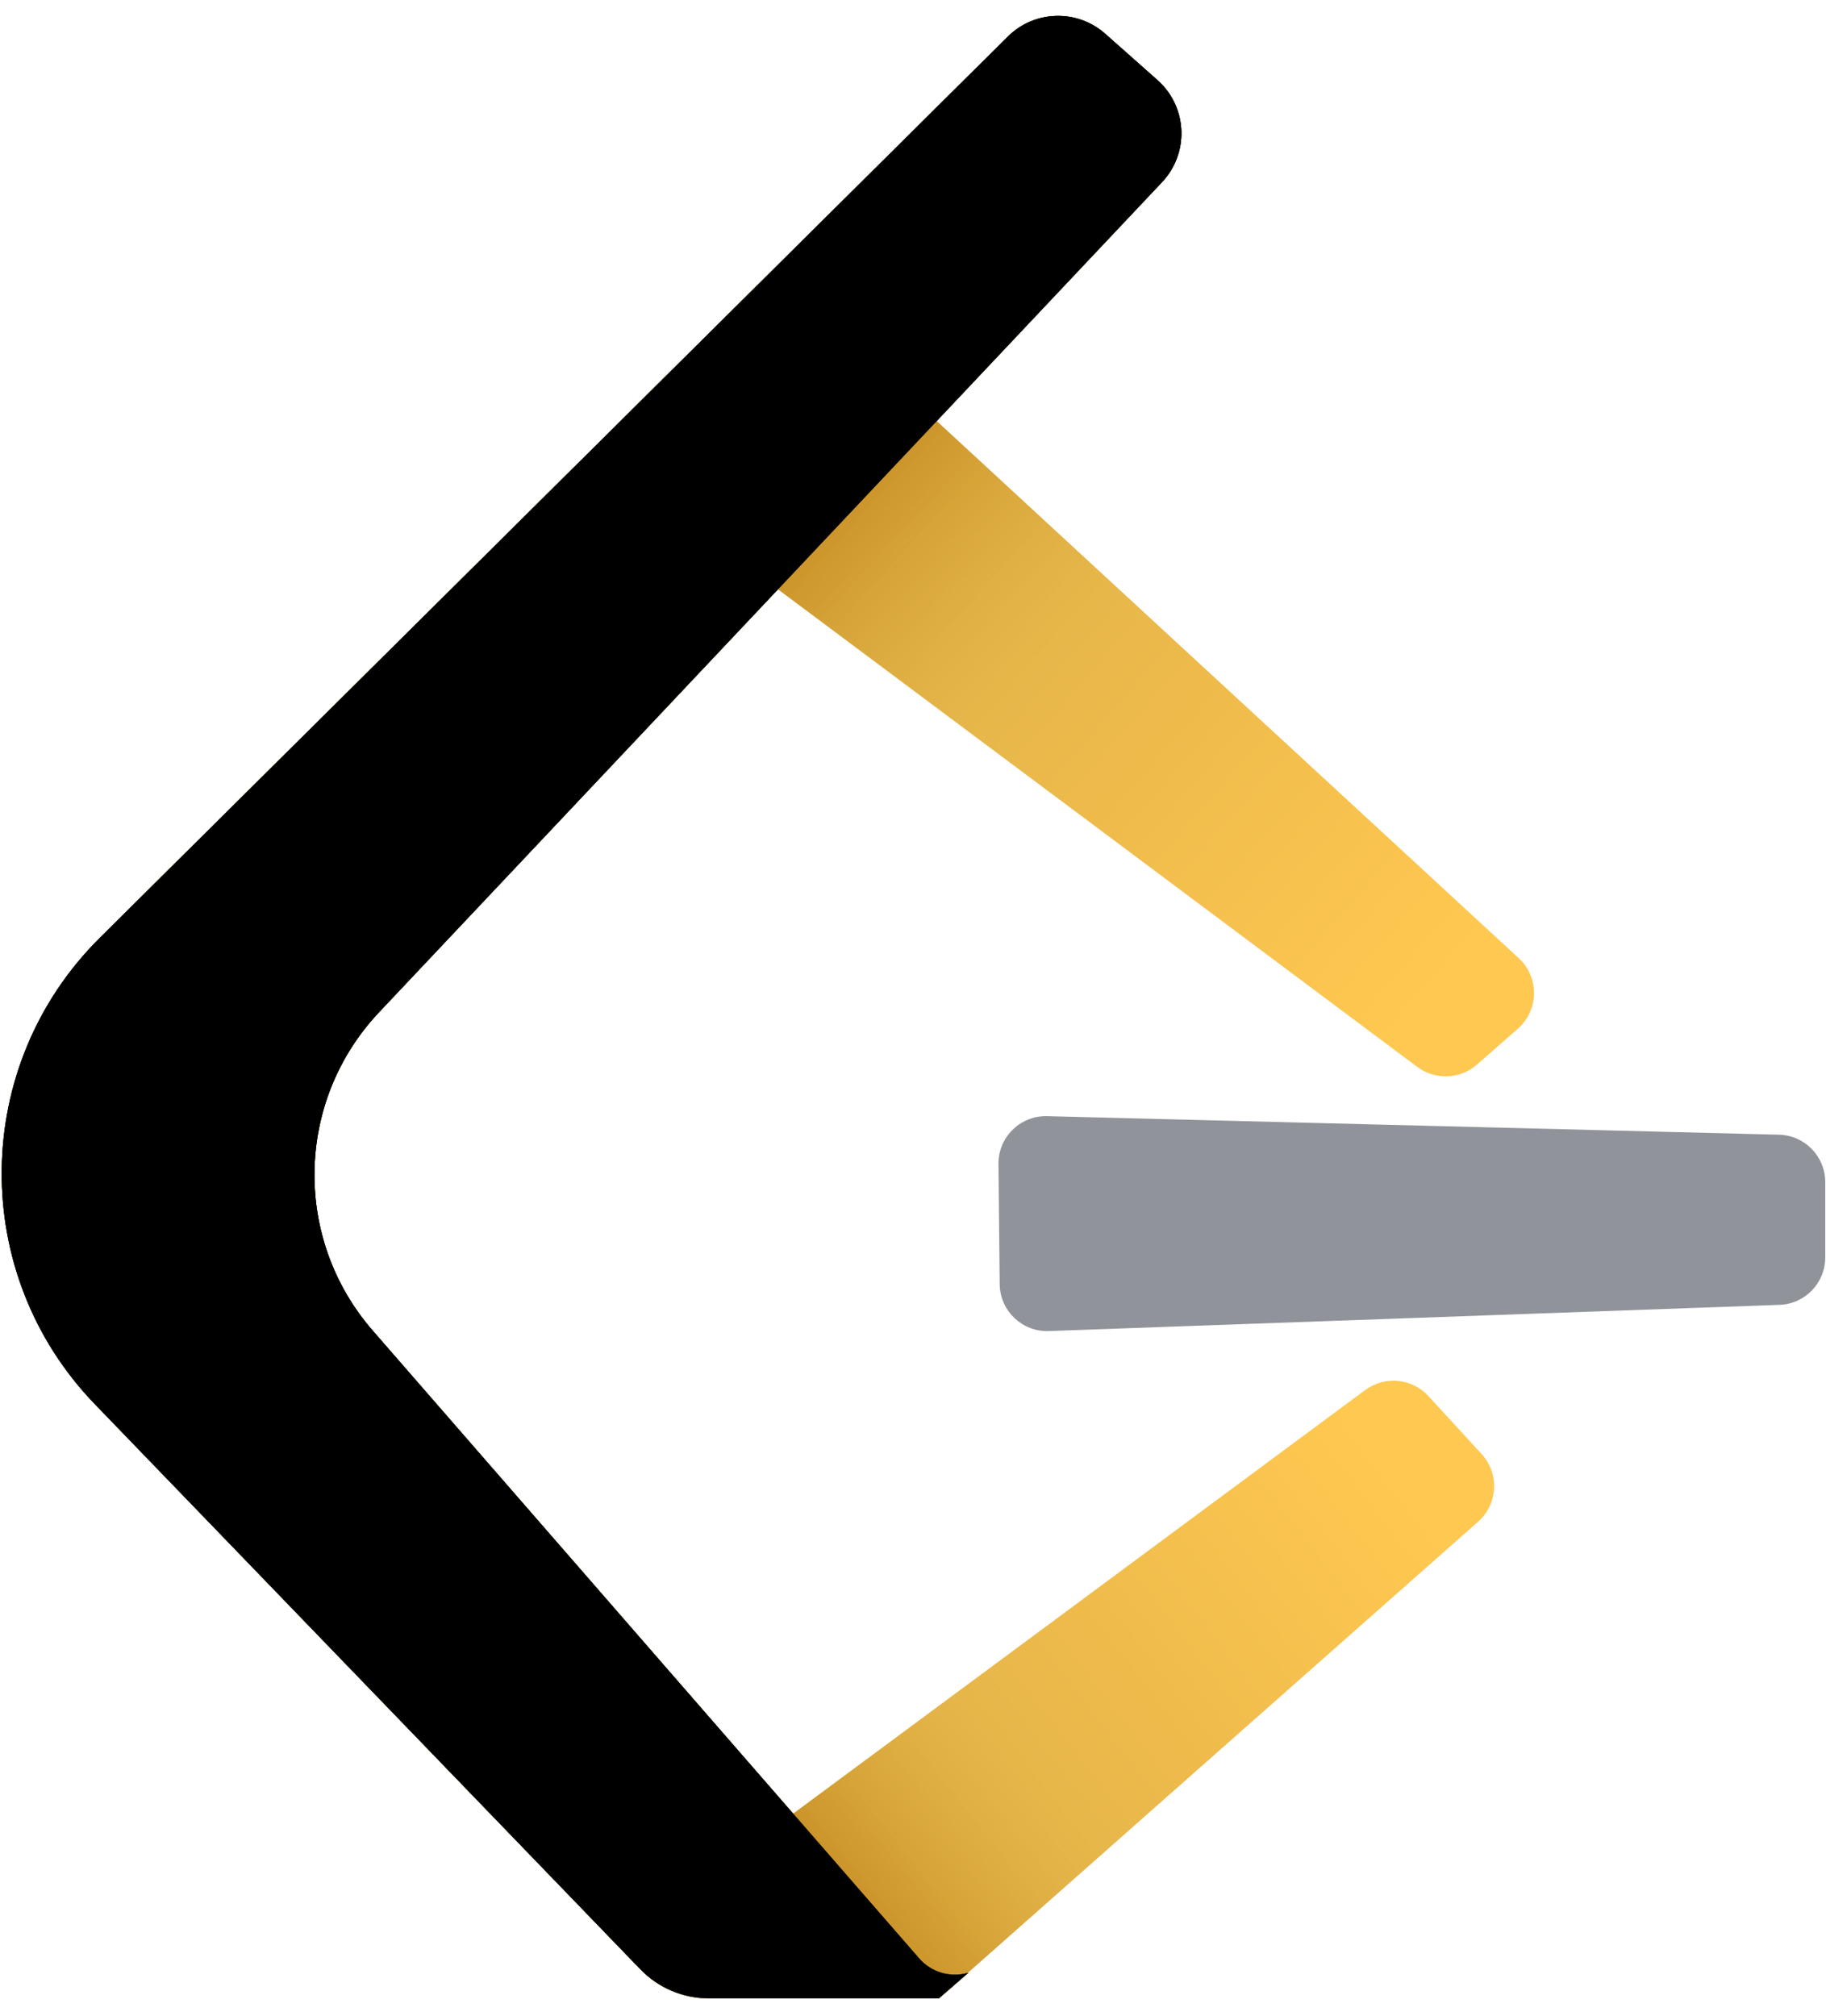 <?xml version="1.0" encoding="UTF-8"?>
<svg width="77px" height="85px" viewBox="0 0 77 85" version="1.1" xmlns="http://www.w3.org/2000/svg" xmlns:xlink="http://www.w3.org/1999/xlink">
    <!-- Generator: Sketch 57.1 (83088) - https://sketch.com -->
    <title>Group 2</title>
    <desc>Created with Sketch.</desc>
    <defs>
        <linearGradient x1="95.105%" y1="78.28%" x2="17.326%" y2="20.058%" id="linearGradient-1">
            <stop stop-color="#FFC850" offset="0%"></stop>
            <stop stop-color="#DBAC46" offset="100%"></stop>
        </linearGradient>
        <linearGradient x1="50.923%" y1="47.103%" x2="17.326%" y2="20.058%" id="linearGradient-2">
            <stop stop-color="#EED160" stop-opacity="0" offset="0%"></stop>
            <stop stop-color="#B8780A" offset="100%"></stop>
        </linearGradient>
        <linearGradient x1="95.105%" y1="70.307%" x2="17.326%" y2="28.499%" id="linearGradient-3">
            <stop stop-color="#FFC850" offset="0%"></stop>
            <stop stop-color="#DBAC46" offset="100%"></stop>
        </linearGradient>
        <linearGradient x1="50.923%" y1="47.92%" x2="17.326%" y2="28.499%" id="linearGradient-4">
            <stop stop-color="#EED160" stop-opacity="0" offset="0%"></stop>
            <stop stop-color="#B8780A" offset="100%"></stop>
        </linearGradient>
        <path d="M48.091,1.982 L9.799,39.988 C4.365,45.382 4.272,54.14 9.589,59.648 L32.598,83.483 C33.352,84.264 34.39,84.705 35.476,84.705 L45.182,84.705 L45.182,84.705 L46.425,83.624 L46.404,83.63 C45.658,83.843 44.856,83.605 44.347,83.02 L21.306,56.55 C17.929,52.671 18.045,46.863 21.574,43.122 L54.589,8.122 C55.726,6.916 55.67,5.018 54.465,3.881 C54.442,3.86 54.419,3.839 54.396,3.818 L52.194,1.866 C51.01,0.817 49.214,0.868 48.091,1.982 Z" id="path-5"></path>
        <filter x="9.1%" y="0.7%" width="89.5%" height="99.9%" filterUnits="objectBoundingBox" id="filter-6">
            <feGaussianBlur stdDeviation="0.5" in="SourceAlpha" result="shadowBlurInner1"></feGaussianBlur>
            <feOffset dx="0" dy="0" in="shadowBlurInner1" result="shadowOffsetInner1"></feOffset>
            <feComposite in="shadowOffsetInner1" in2="SourceAlpha" operator="arithmetic" k2="-1" k3="1" result="shadowInnerInner1"></feComposite>
            <feColorMatrix values="0 0 0 0 1   0 0 0 0 0.92   0 0 0 0 0.747  0 0 0 1 0" type="matrix" in="shadowInnerInner1"></feColorMatrix>
        </filter>
        <radialGradient cx="88.676%" cy="52.739%" fx="88.676%" fy="52.739%" r="81.811%" gradientTransform="translate(0.887,0.527),scale(1,0.67),rotate(9.155),scale(1,1.055),translate(-0.887,-0.527)" id="radialGradient-7">
            <stop stop-color="#FFC850" offset="0%"></stop>
            <stop stop-color="#FFC951" offset="88.68%"></stop>
            <stop stop-color="#FFE688" offset="100%"></stop>
        </radialGradient>
        <path d="M48.091,1.982 L9.799,39.988 C4.365,45.382 4.272,54.14 9.589,59.648 L32.598,83.483 C33.352,84.264 34.39,84.705 35.476,84.705 L45.182,84.705 L45.182,84.705 L46.425,83.624 L46.404,83.63 C45.658,83.843 44.856,83.605 44.347,83.02 L21.306,56.55 C17.929,52.671 18.045,46.863 21.574,43.122 L54.589,8.122 C55.726,6.916 55.67,5.018 54.465,3.881 C54.442,3.86 54.419,3.839 54.396,3.818 L52.194,1.866 C51.01,0.817 49.214,0.868 48.091,1.982 Z" id="path-8"></path>
        <filter x="9.1%" y="0.7%" width="89.5%" height="99.9%" filterUnits="objectBoundingBox" id="filter-9">
            <feGaussianBlur stdDeviation="0.5" in="SourceAlpha" result="shadowBlurInner1"></feGaussianBlur>
            <feOffset dx="0" dy="0" in="shadowBlurInner1" result="shadowOffsetInner1"></feOffset>
            <feComposite in="shadowOffsetInner1" in2="SourceAlpha" operator="arithmetic" k2="-1" k3="1" result="shadowInnerInner1"></feComposite>
            <feColorMatrix values="0 0 0 0 1   0 0 0 0 0.92   0 0 0 0 0.747  0 0 0 1 0" type="matrix" in="shadowInnerInner1"></feColorMatrix>
        </filter>
        <linearGradient x1="73.156%" y1="65.586%" x2="73.156%" y2="100%" id="linearGradient-10">
            <stop stop-color="#FFC850" stop-opacity="0" offset="0%"></stop>
            <stop stop-color="#FFC951" stop-opacity="0" offset="93.919%"></stop>
            <stop stop-color="#FFE688" offset="100%"></stop>
        </linearGradient>
        <path d="M48.091,1.982 L9.799,39.988 C4.365,45.382 4.272,54.14 9.589,59.648 L32.598,83.483 C33.352,84.264 34.39,84.705 35.476,84.705 L45.182,84.705 L45.182,84.705 L46.425,83.624 L46.404,83.63 C45.658,83.843 44.856,83.605 44.347,83.02 L21.306,56.55 C17.929,52.671 18.045,46.863 21.574,43.122 L54.589,8.122 C55.726,6.916 55.67,5.018 54.465,3.881 C54.442,3.86 54.419,3.839 54.396,3.818 L52.194,1.866 C51.01,0.817 49.214,0.868 48.091,1.982 Z" id="path-11"></path>
        <filter x="9.1%" y="0.7%" width="89.5%" height="99.9%" filterUnits="objectBoundingBox" id="filter-12">
            <feGaussianBlur stdDeviation="0.5" in="SourceAlpha" result="shadowBlurInner1"></feGaussianBlur>
            <feOffset dx="0" dy="0" in="shadowBlurInner1" result="shadowOffsetInner1"></feOffset>
            <feComposite in="shadowOffsetInner1" in2="SourceAlpha" operator="arithmetic" k2="-1" k3="1" result="shadowInnerInner1"></feComposite>
            <feColorMatrix values="0 0 0 0 1   0 0 0 0 0.92   0 0 0 0 0.747  0 0 0 1 0" type="matrix" in="shadowInnerInner1"></feColorMatrix>
        </filter>
    </defs>
    <g id="Page-1" stroke="none" stroke-width="1" fill="none" fill-rule="evenodd">
        <g id="Artboard" transform="translate(-448, -253)">
            <g id="Group-2" transform="translate(442.411, 252.559)">
                <path d="M42.554,15.435 L69.459,41.145 C70.258,41.908 70.286,43.174 69.523,43.972 C69.474,44.024 69.423,44.072 69.369,44.118 L67.617,45.6 C66.896,46.21 65.847,46.232 65.1,45.654 L33.599,21.252 L33.599,21.252 L42.554,15.435 Z" id="Path-6" fill="url(#linearGradient-1)" transform="translate(52.333, 31.04) rotate(-1) translate(-52.333, -31.04) "></path>
                <path d="M42.554,15.435 L69.459,41.145 C70.258,41.908 70.286,43.174 69.523,43.972 C69.474,44.024 69.423,44.072 69.369,44.118 L67.617,45.6 C66.896,46.21 65.847,46.232 65.1,45.654 L33.599,21.252 L33.599,21.252 L42.554,15.435 Z" id="Path-6" fill="url(#linearGradient-2)" opacity="0.575" transform="translate(52.333, 31.04) rotate(-1) translate(-52.333, -31.04) "></path>
                <path d="M45.182,57.983 L67.919,78.082 C68.747,78.814 68.824,80.078 68.093,80.906 C68.085,80.915 68.076,80.924 68.068,80.934 L65.822,83.379 C65.13,84.133 63.981,84.243 63.159,83.634 L31.589,60.256 L31.589,60.256 L32.777,59.108 C33.522,58.387 34.519,57.983 35.557,57.983 L45.182,57.983 L45.182,57.983 Z" id="Path-6-Copy" fill="url(#linearGradient-3)" transform="translate(50.517, 71.344) scale(-1, 1) rotate(-180) translate(-50.517, -71.344) "></path>
                <path d="M45.182,57.983 L67.919,78.082 C68.747,78.814 68.824,80.078 68.093,80.906 C68.085,80.915 68.076,80.924 68.068,80.934 L65.822,83.379 C65.13,84.133 63.981,84.243 63.159,83.634 L31.589,60.256 L31.589,60.256 L32.777,59.108 C33.522,58.387 34.519,57.983 35.557,57.983 L45.182,57.983 L45.182,57.983 Z" id="Path-6-Copy" fill="url(#linearGradient-4)" opacity="0.575" transform="translate(50.517, 71.344) scale(-1, 1) rotate(-180) translate(-50.517, -71.344) "></path>
                <g id="Path-5">
                    <use fill="#FFC850" fill-rule="evenodd" xlink:href="#path-5"></use>
                    <use fill="black" fill-opacity="1" filter="url(#filter-6)" xlink:href="#path-5"></use>
                </g>
                <g id="Path-5">
                    <use fill="url(#radialGradient-7)" fill-rule="evenodd" xlink:href="#path-8"></use>
                    <use fill="black" fill-opacity="1" filter="url(#filter-9)" xlink:href="#path-8"></use>
                </g>
                <g id="Path-5">
                    <use fill="url(#linearGradient-10)" fill-rule="evenodd" xlink:href="#path-11"></use>
                    <use fill="black" fill-opacity="1" filter="url(#filter-12)" xlink:href="#path-11"></use>
                </g>
                <path d="M57.227,38.294 L78.498,60.671 C79.246,61.458 79.23,62.696 78.463,63.463 L76.217,65.709 C75.456,66.471 74.228,66.493 73.44,65.759 L50.871,44.753 C50.062,44 50.017,42.735 50.769,41.926 C50.781,41.914 50.793,41.901 50.805,41.889 L54.349,38.272 C55.122,37.483 56.388,37.47 57.177,38.243 C57.194,38.26 57.211,38.276 57.227,38.294 Z" id="Path-6" fill="#909399" transform="translate(64.605, 51.933) rotate(-45) translate(-64.605, -51.933) "></path>
            </g>
        </g>
    </g>
</svg>